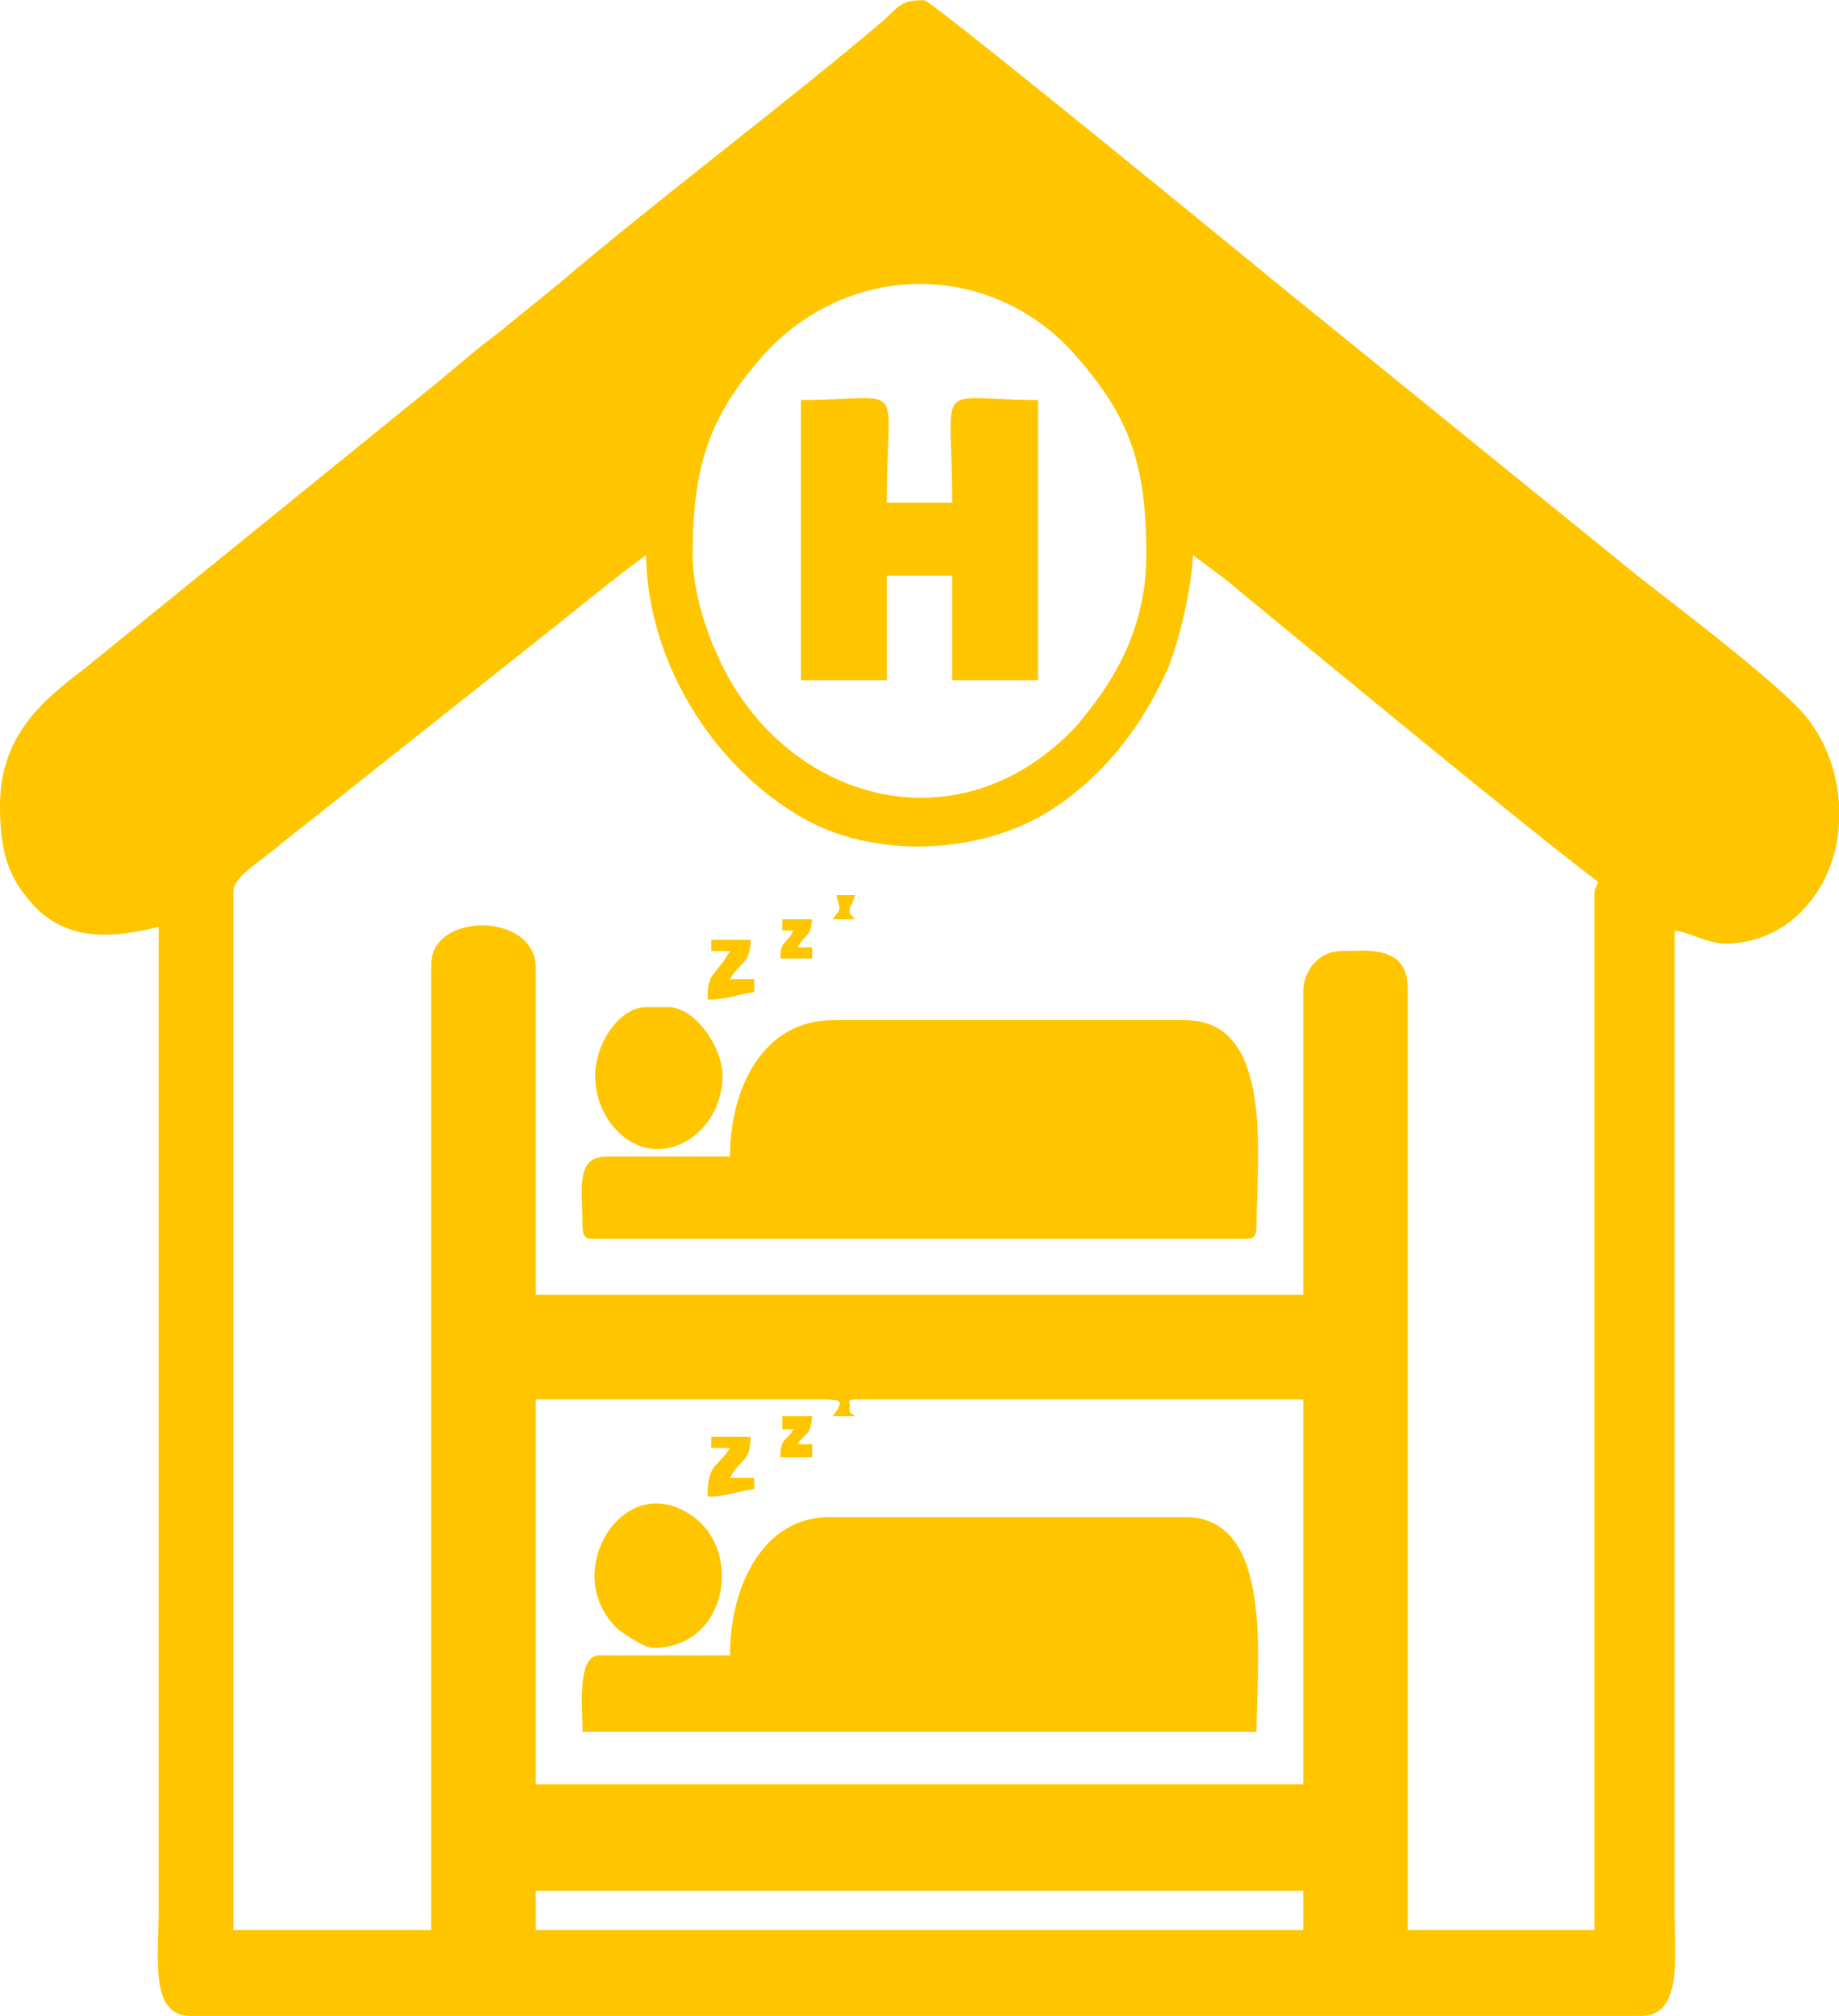 <?xml version="1.0" encoding="UTF-8"?>
<!DOCTYPE svg PUBLIC "-//W3C//DTD SVG 1.1//EN" "http://www.w3.org/Graphics/SVG/1.1/DTD/svg11.dtd">
<!-- Creator: CorelDRAW X7 -->
<svg xmlns="http://www.w3.org/2000/svg" xml:space="preserve" width="1.108in" height="1.214in" version="1.1" style="shape-rendering:geometricPrecision; text-rendering:geometricPrecision; image-rendering:optimizeQuality; fill-rule:evenodd; clip-rule:evenodd"
viewBox="0 0 985 1079"
 xmlns:xlink="http://www.w3.org/1999/xlink">
 <defs>
  <style type="text/css">
   <![CDATA[
    .fil0 {fill:#FFC600}
   ]]>
  </style>
 </defs>
 <g id="Layer_x0020_1">
  <g id="_2194395473488">
   <path class="fil0" d="M287 1012l411 0 0 21 -411 0 0 -21zm698 -582l0 11c-2,35 -27,64 -61,64 -9,0 -19,-6 -27,-7l0 527c0,23 4,54 -18,54l-777 0c-22,0 -17,-31 -17,-57l0 -526c-24,6 -51,9 -70,-15 -12,-14 -15,-29 -15,-50 0,-38 24,-57 45,-73l190 -154c11,-9 21,-18 32,-26 11,-9 21,-17 32,-26 54,-46 121,-96 174,-141 9,-8 9,-11 22,-11 4,0 181,145 192,154l190 154c19,15 83,63 93,79 10,14 14,29 15,43zm-539 328l12 0c-2,-2 -3,-1 -3,-4 1,-4 -3,-5 5,-5l238 0 0 206 -411 0 0 -206 152 0c11,0 14,0 7,9zm408 -279l0 554 -100 0 0 -504c0,-24 -23,-20 -36,-20 -11,0 -20,10 -20,22l0 162 -411 0 0 -175c0,-30 -56,-30 -56,-2l0 517 -106 0 0 -556c0,-8 16,-17 25,-25l111 -88c10,-8 19,-15 29,-23 19,-15 37,-30 56,-44 1,58 36,112 81,139 37,23 92,22 130,1 30,-17 53,-45 68,-78 6,-14 13,-42 14,-62 9,7 18,13 27,21 50,41 143,118 190,154 -1,3 -2,3 -2,7zm-483 -182c0,-48 9,-74 37,-106 46,-52 123,-52 168,-1 29,33 38,58 38,107 0,35 -14,63 -33,86l-4 5c-64,69 -159,40 -193,-38 -6,-13 -13,-34 -13,-53z"/>
   <path class="fil0" d="M391 619l-66 0c-17,0 -13,17 -13,37 0,5 1,7 5,7l351 0c4,0 5,-2 5,-7 0,-35 10,-110 -38,-110l-189 0c-37,0 -55,36 -55,73z"/>
   <path class="fil0" d="M391 886l-70 0c-12,0 -9,27 -9,41l361 0c0,-36 10,-115 -38,-115l-191 0c-34,0 -53,35 -53,74z"/>
   <path class="fil0" d="M429 364l46 0 0 -56 35 0 0 56 46 0 0 -150c-57,0 -46,-13 -46,55l-35 0c0,-68 12,-55 -46,-55l0 150z"/>
   <path class="fil0" d="M350 882c41,0 49,-56 17,-73 -35,-20 -67,34 -36,63 4,3 14,10 19,10z"/>
   <path class="fil0" d="M352 615c19,0 35,-18 35,-39 0,-16 -15,-37 -29,-37l-12 0c-15,0 -29,22 -27,40 1,19 16,36 33,36z"/>
   <path class="fil0" d="M381 775l10 0c-7,11 -12,8 -12,26 11,0 16,-3 25,-4l0 -6 -13 0c5,-10 11,-8 11,-22l-21 0 0 6z"/>
   <path class="fil0" d="M381 509l10 0c-9,15 -12,11 -12,26 11,0 16,-3 25,-4l0 -7 -13 0c5,-9 11,-8 11,-21l-21 0 0 6z"/>
   <path class="fil0" d="M419 765l6 0c-4,7 -7,4 -7,15l17 0 0 -7 -8 0c5,-7 7,-4 8,-15l-16 0 0 7z"/>
   <path class="fil0" d="M419 498l6 0c-4,8 -7,5 -7,15l17 0 0 -6 -8 0c5,-8 7,-5 8,-15l-16 0 0 6z"/>
   <path class="fil0" d="M446 492l12 0c-3,-3 -3,-3 -3,-6 0,0 2,-3 3,-7l-10 0c2,9 3,6 -2,13z"/>
  </g>
 </g>
</svg>
